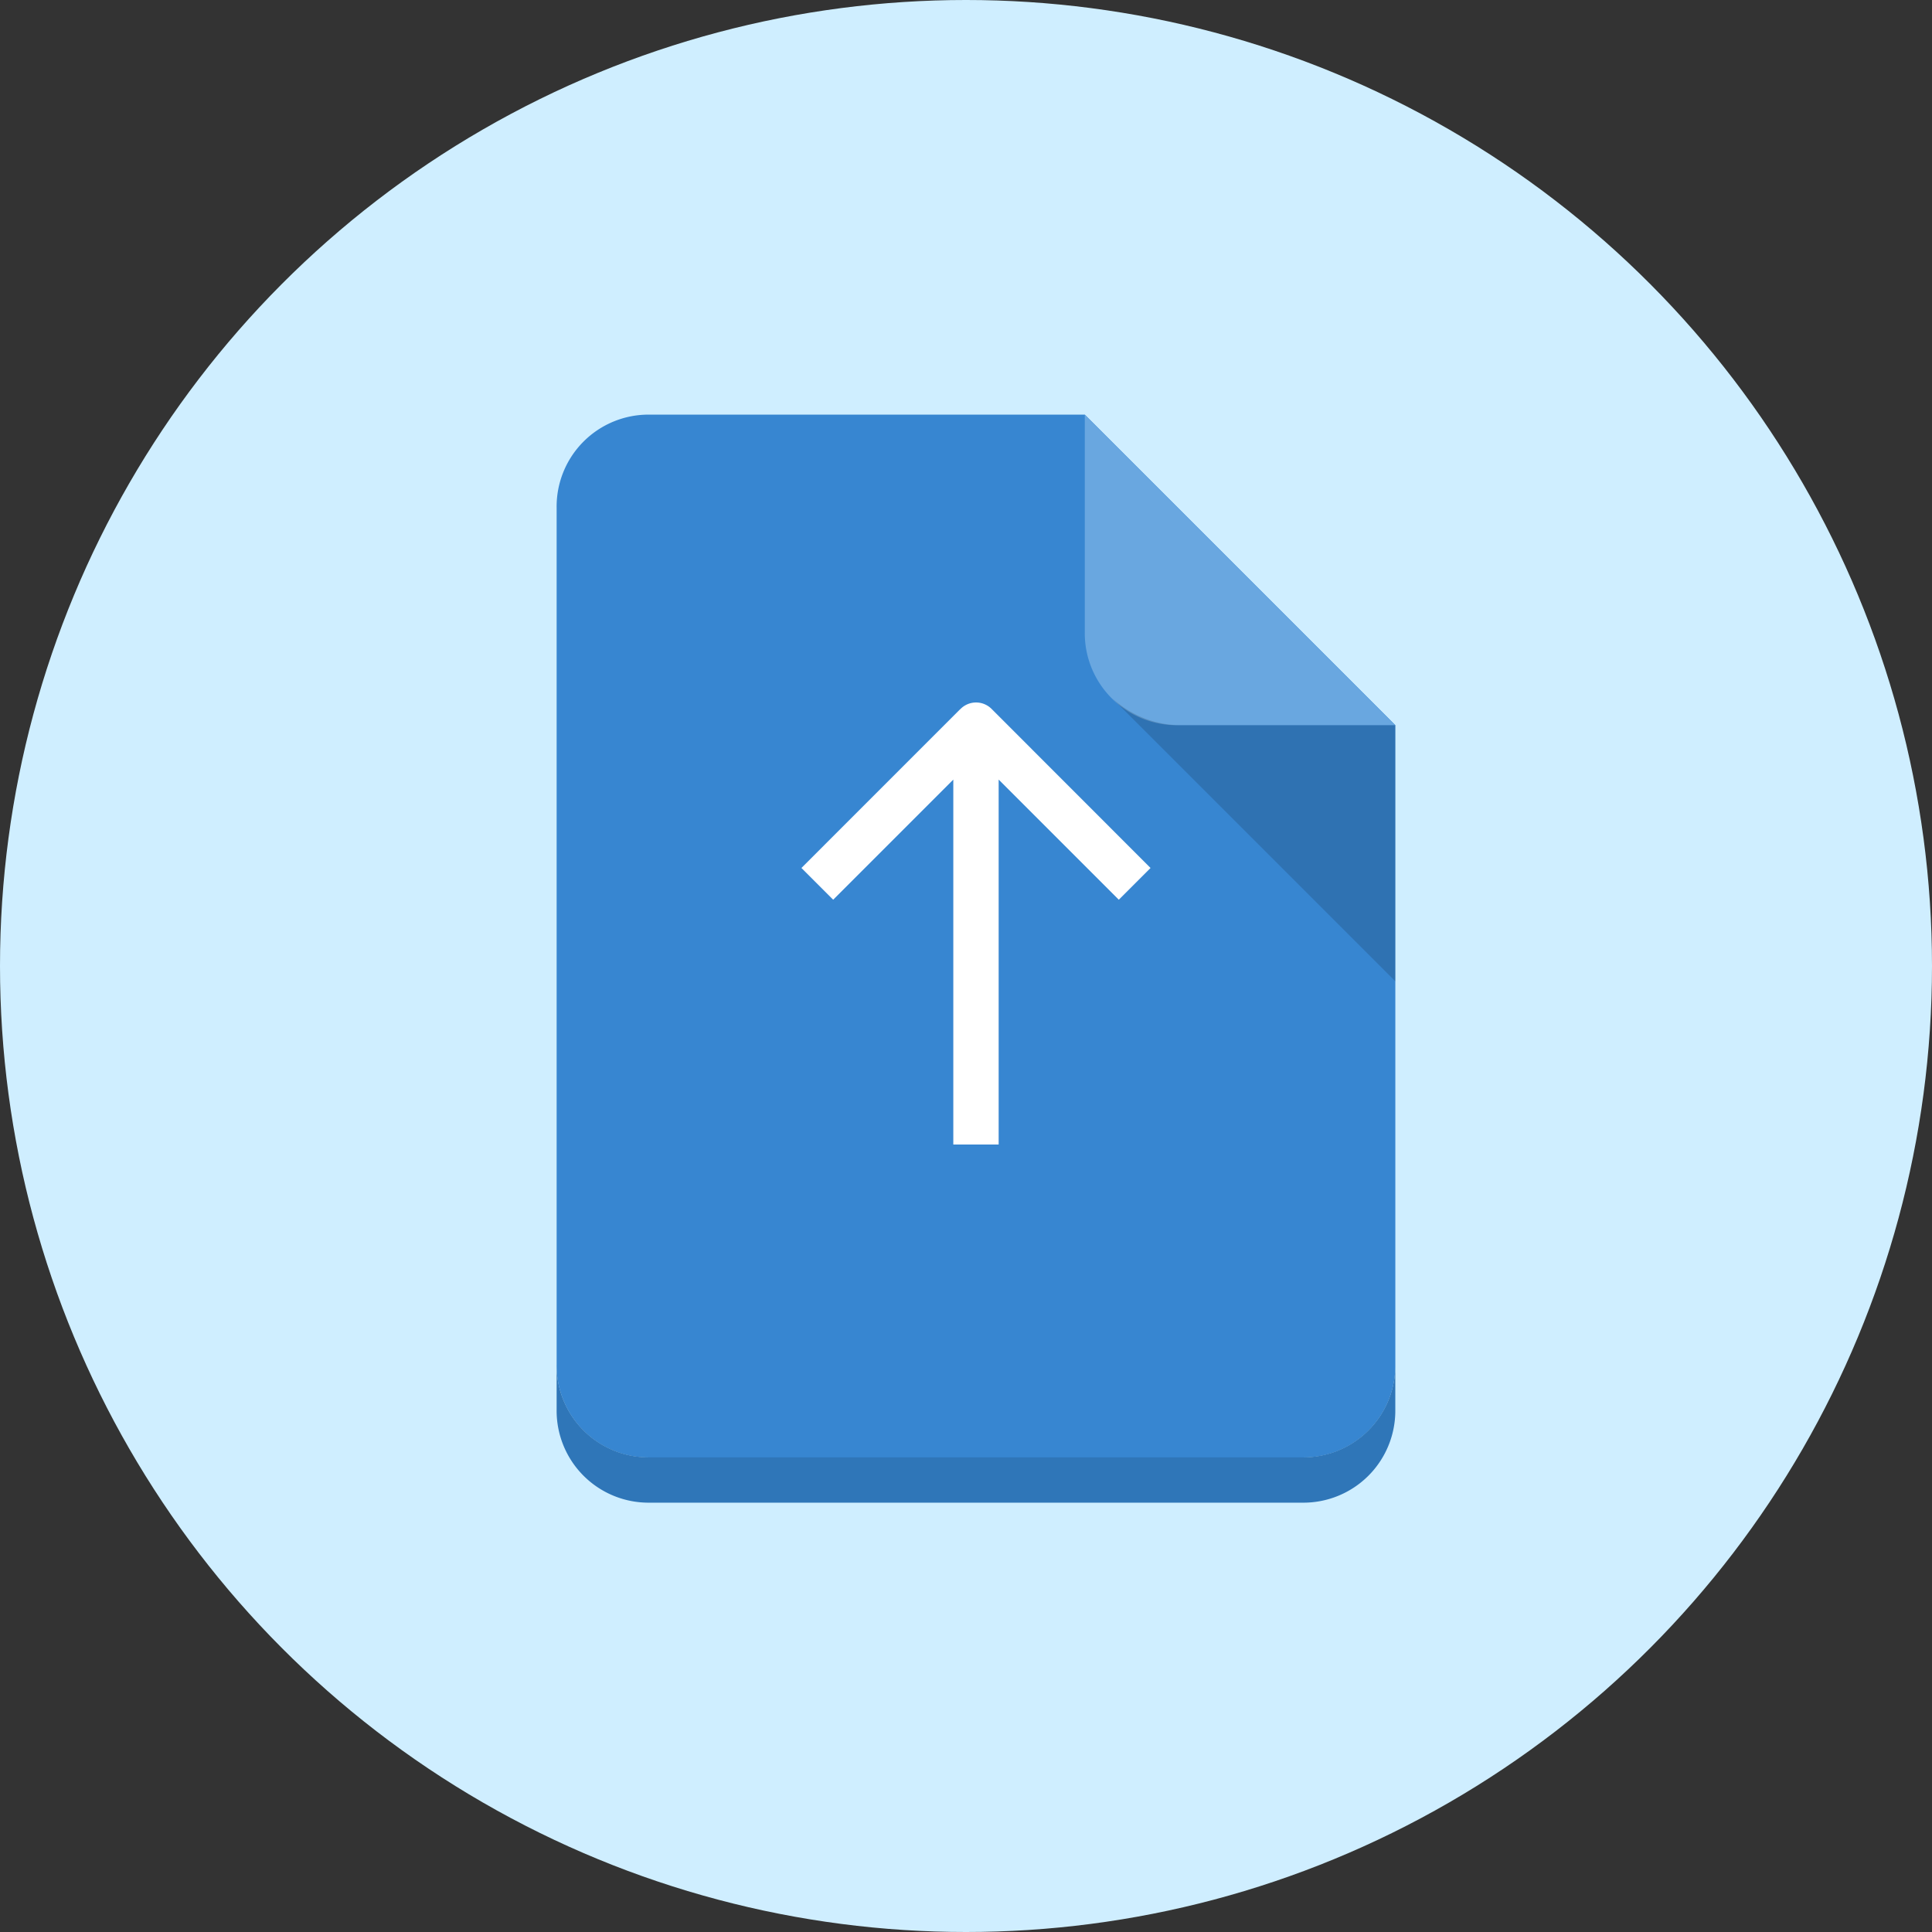 <svg xmlns="http://www.w3.org/2000/svg" width="72" height="72" viewBox="0 0 72 72">
  <rect x="0" y="0" width="72" height="72" fill="#333333" stroke="none"/>
  <g id="upload_pdf" data-name="upload pdf" transform="translate(-295 -765)">
    <circle id="Ellipse_154" data-name="Ellipse 154" cx="36" cy="36" r="36" transform="translate(295 765)" fill="#cfeeff"/>
    <g id="upload-file" transform="translate(411.244 779.452)">
      <path id="Path_1450" data-name="Path 1450" d="M26.183,1H9.964A3.426,3.426,0,0,0,6.5,4.464V36.4a3.426,3.426,0,0,0,3.464,3.464H34.292A3.426,3.426,0,0,0,37.756,36.4V12.573Z" transform="translate(-102)" fill="#3786d1"/>
      <path id="Path_1451" data-name="Path 1451" d="M29.8,9.11a3.426,3.426,0,0,0,3.464,3.464h8.11L29.8,1Z" transform="translate(-105.617)" fill="#69a7e0"/>
      <path id="Path_1452" data-name="Path 1452" d="M33.45,14.514A3.763,3.763,0,0,1,31,13.5L41.559,24.059V14.514Z" transform="translate(-105.803 -1.941)" opacity="0.15"/>
      <path id="Path_1453" data-name="Path 1453" d="M34.292,46.364H9.964A3.426,3.426,0,0,1,6.5,42.9v1.69a3.426,3.426,0,0,0,3.464,3.463H34.292a3.426,3.426,0,0,0,3.463-3.463V42.9A3.426,3.426,0,0,1,34.292,46.364Z" transform="translate(-102 -6.505)" fill="#2f76b8"/>
      <path id="Path_1454" data-name="Path 1454" d="M23.213,19.953,17.3,25.867l1.183,1.183,4.477-4.477v13.6h1.69v-13.6l4.477,4.477,1.183-1.183L24.4,19.953a.817.817,0,0,0-1.183,0Z" transform="translate(-103.677 -7.972)" fill="#fff"/>
    </g>
  </g>
</svg>
